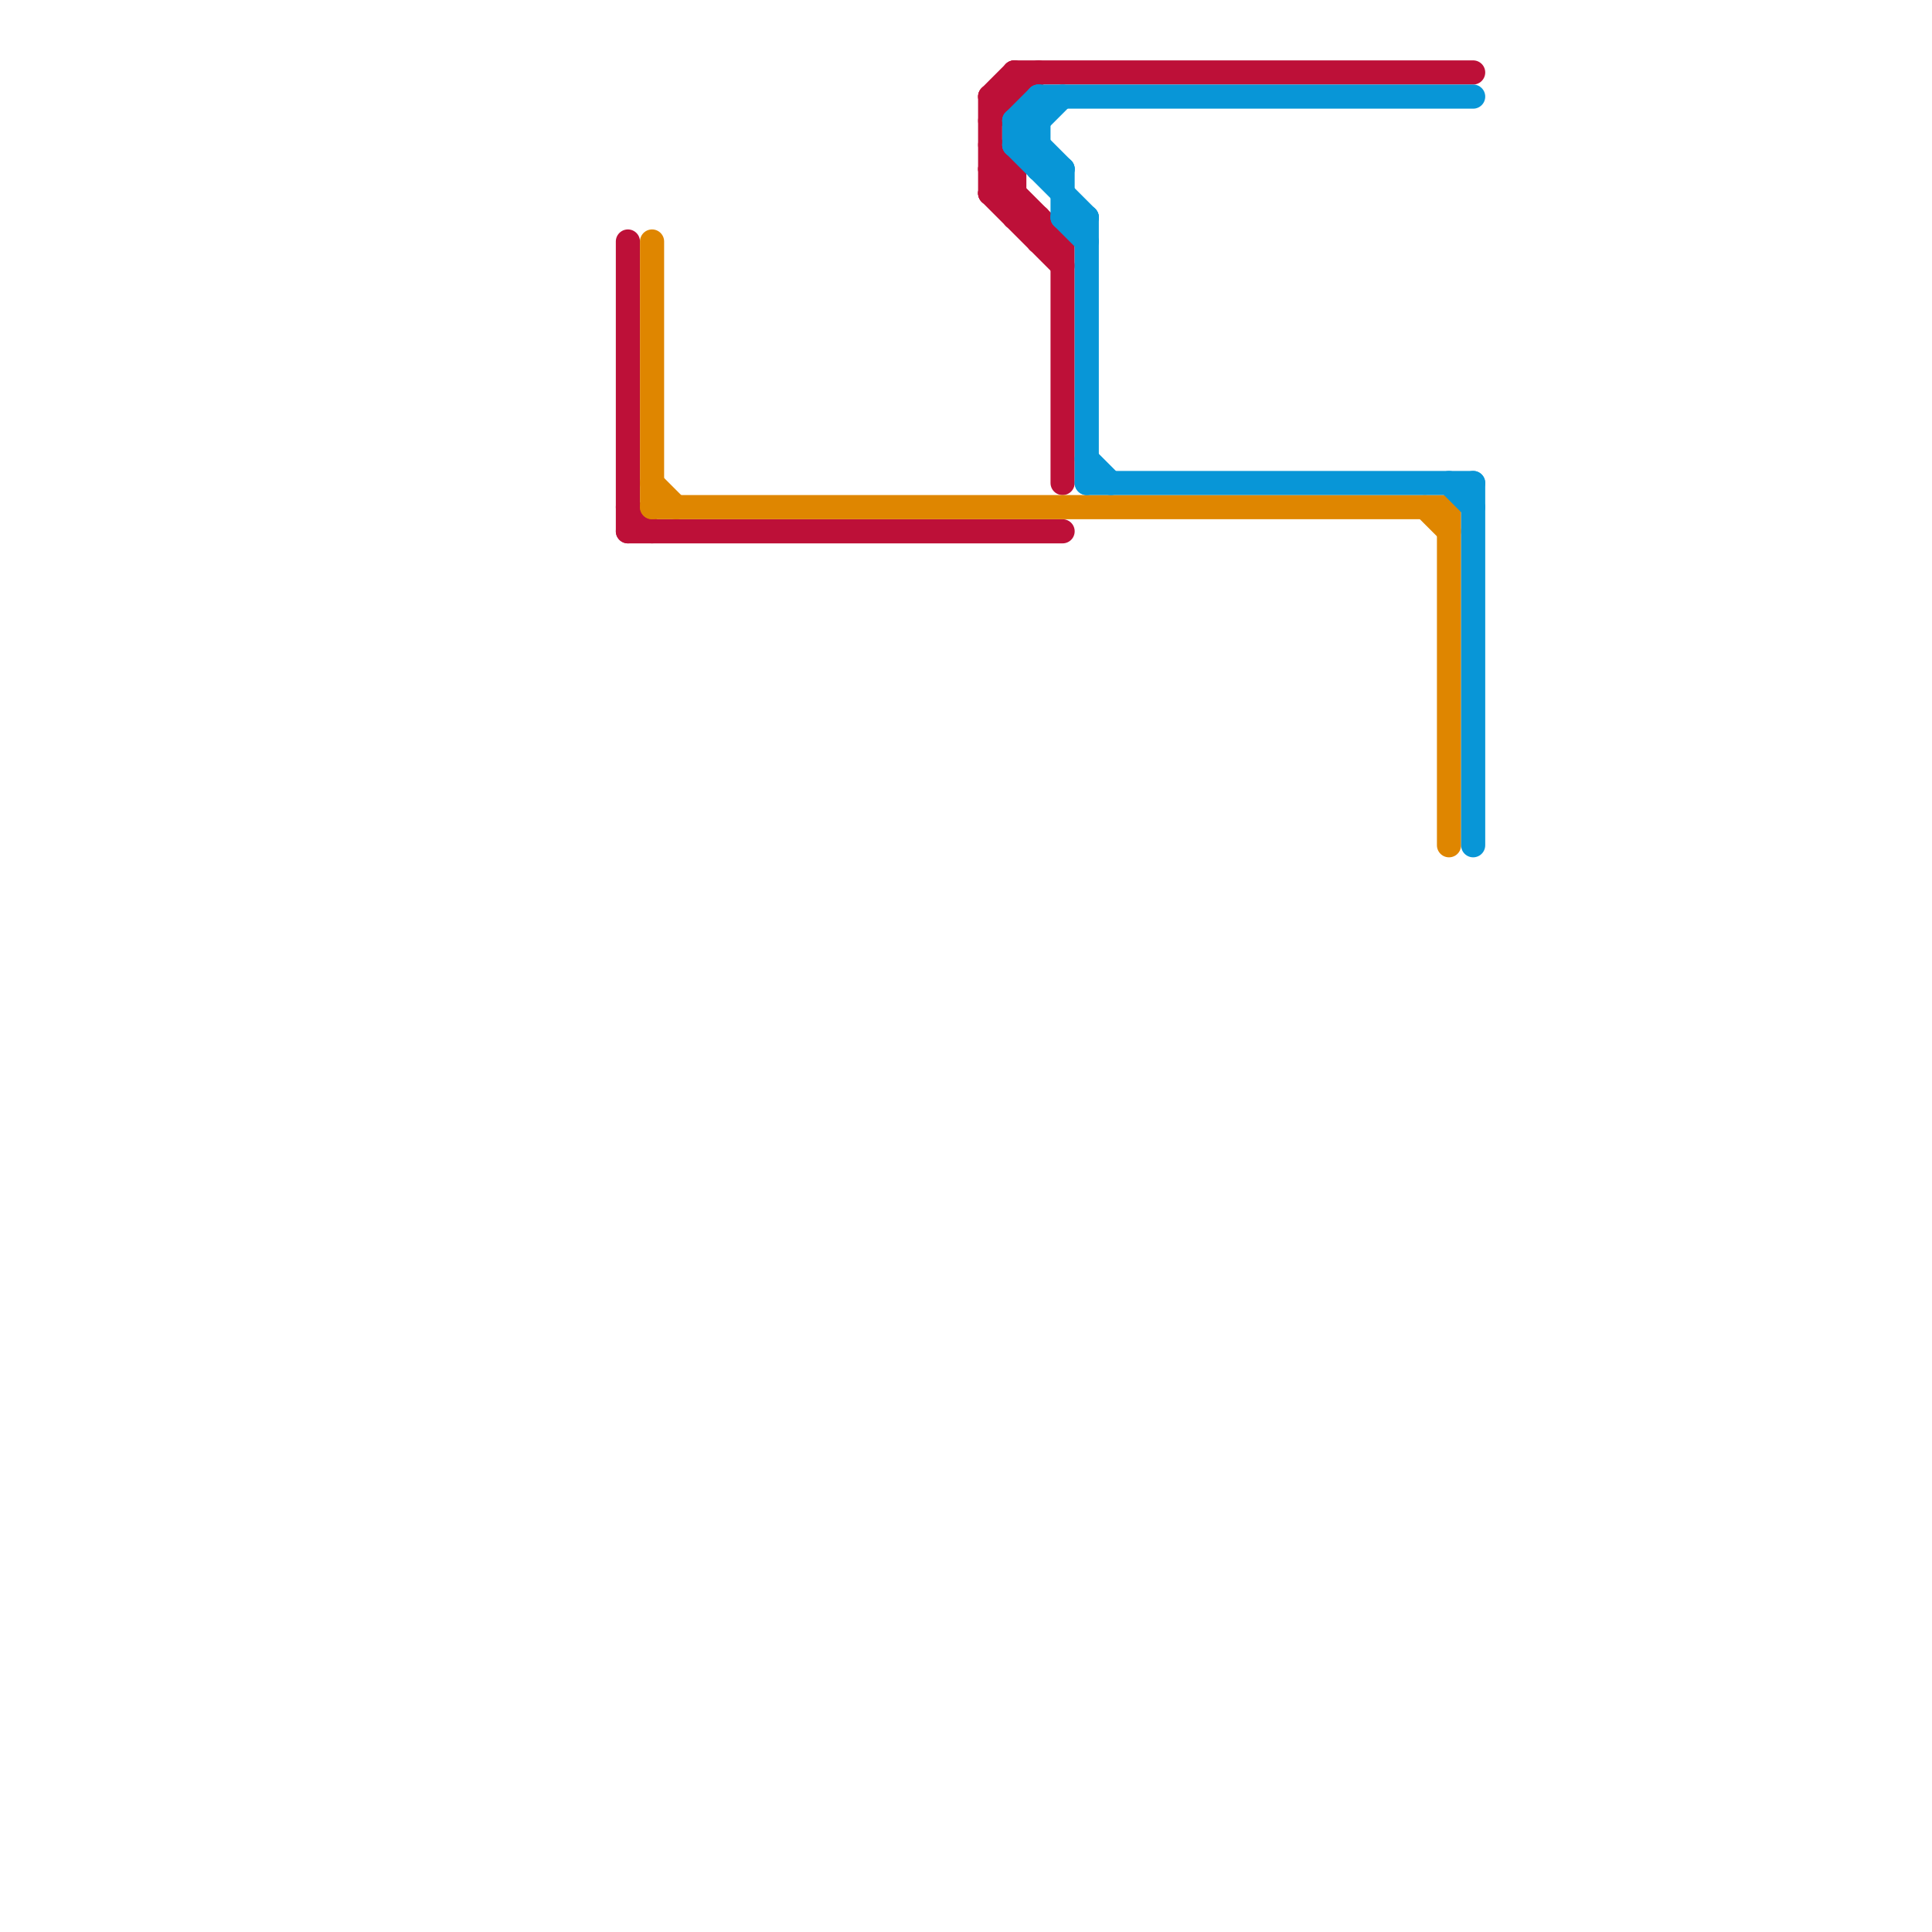 
<svg version="1.1" xmlns="http://www.w3.org/2000/svg" viewBox="0 0 80 80">
<style>text { font: 1px Helvetica; font-weight: 600; white-space: pre; dominant-baseline: central; } line { stroke-width: 1; fill: none; stroke-linecap: round; stroke-linejoin: round; } .c0 { stroke: #bd1038 } .c1 { stroke: #df8600 } .c2 { stroke: #0896d7 }</style><defs><g id="wm-xf"><circle r="1.2" fill="#000"/><circle r="0.9" fill="#fff"/><circle r="0.6" fill="#000"/><circle r="0.3" fill="#fff"/></g><g id="wm"><circle r="0.6" fill="#000"/><circle r="0.3" fill="#fff"/></g></defs><line class="c0" x1="41" y1="8" x2="44" y2="11"/><line class="c0" x1="42" y1="3" x2="42" y2="4"/><line class="c0" x1="44" y1="10" x2="44" y2="20"/><line class="c0" x1="41" y1="6" x2="42" y2="7"/><line class="c0" x1="41" y1="8" x2="42" y2="8"/><line class="c0" x1="26" y1="21" x2="27" y2="22"/><line class="c0" x1="41" y1="4" x2="42" y2="4"/><line class="c0" x1="41" y1="4" x2="41" y2="8"/><line class="c0" x1="41" y1="8" x2="42" y2="7"/><line class="c0" x1="43" y1="9" x2="43" y2="10"/><line class="c0" x1="42" y1="9" x2="43" y2="9"/><line class="c0" x1="41" y1="7" x2="42" y2="7"/><line class="c0" x1="43" y1="10" x2="44" y2="10"/><line class="c0" x1="41" y1="4" x2="42" y2="3"/><line class="c0" x1="41" y1="7" x2="44" y2="10"/><line class="c0" x1="26" y1="22" x2="44" y2="22"/><line class="c0" x1="42" y1="7" x2="42" y2="9"/><line class="c0" x1="42" y1="3" x2="61" y2="3"/><line class="c0" x1="26" y1="10" x2="26" y2="22"/><line class="c0" x1="41" y1="5" x2="43" y2="3"/><line class="c1" x1="27" y1="21" x2="60" y2="21"/><line class="c1" x1="59" y1="21" x2="60" y2="22"/><line class="c1" x1="27" y1="10" x2="27" y2="21"/><line class="c1" x1="27" y1="20" x2="28" y2="21"/><line class="c1" x1="60" y1="21" x2="60" y2="35"/><line class="c2" x1="44" y1="9" x2="45" y2="9"/><line class="c2" x1="43" y1="7" x2="44" y2="7"/><line class="c2" x1="44" y1="7" x2="44" y2="9"/><line class="c2" x1="43" y1="4" x2="61" y2="4"/><line class="c2" x1="61" y1="20" x2="61" y2="35"/><line class="c2" x1="42" y1="6" x2="44" y2="4"/><line class="c2" x1="42" y1="5" x2="44" y2="7"/><line class="c2" x1="42" y1="5" x2="43" y2="5"/><line class="c2" x1="42" y1="6" x2="45" y2="9"/><line class="c2" x1="60" y1="20" x2="61" y2="21"/><line class="c2" x1="42" y1="6" x2="43" y2="6"/><line class="c2" x1="42" y1="5" x2="42" y2="6"/><line class="c2" x1="45" y1="9" x2="45" y2="20"/><line class="c2" x1="45" y1="19" x2="46" y2="20"/><line class="c2" x1="43" y1="4" x2="43" y2="7"/><line class="c2" x1="42" y1="5" x2="43" y2="4"/><line class="c2" x1="44" y1="9" x2="45" y2="10"/><line class="c2" x1="45" y1="20" x2="61" y2="20"/>
</svg>
